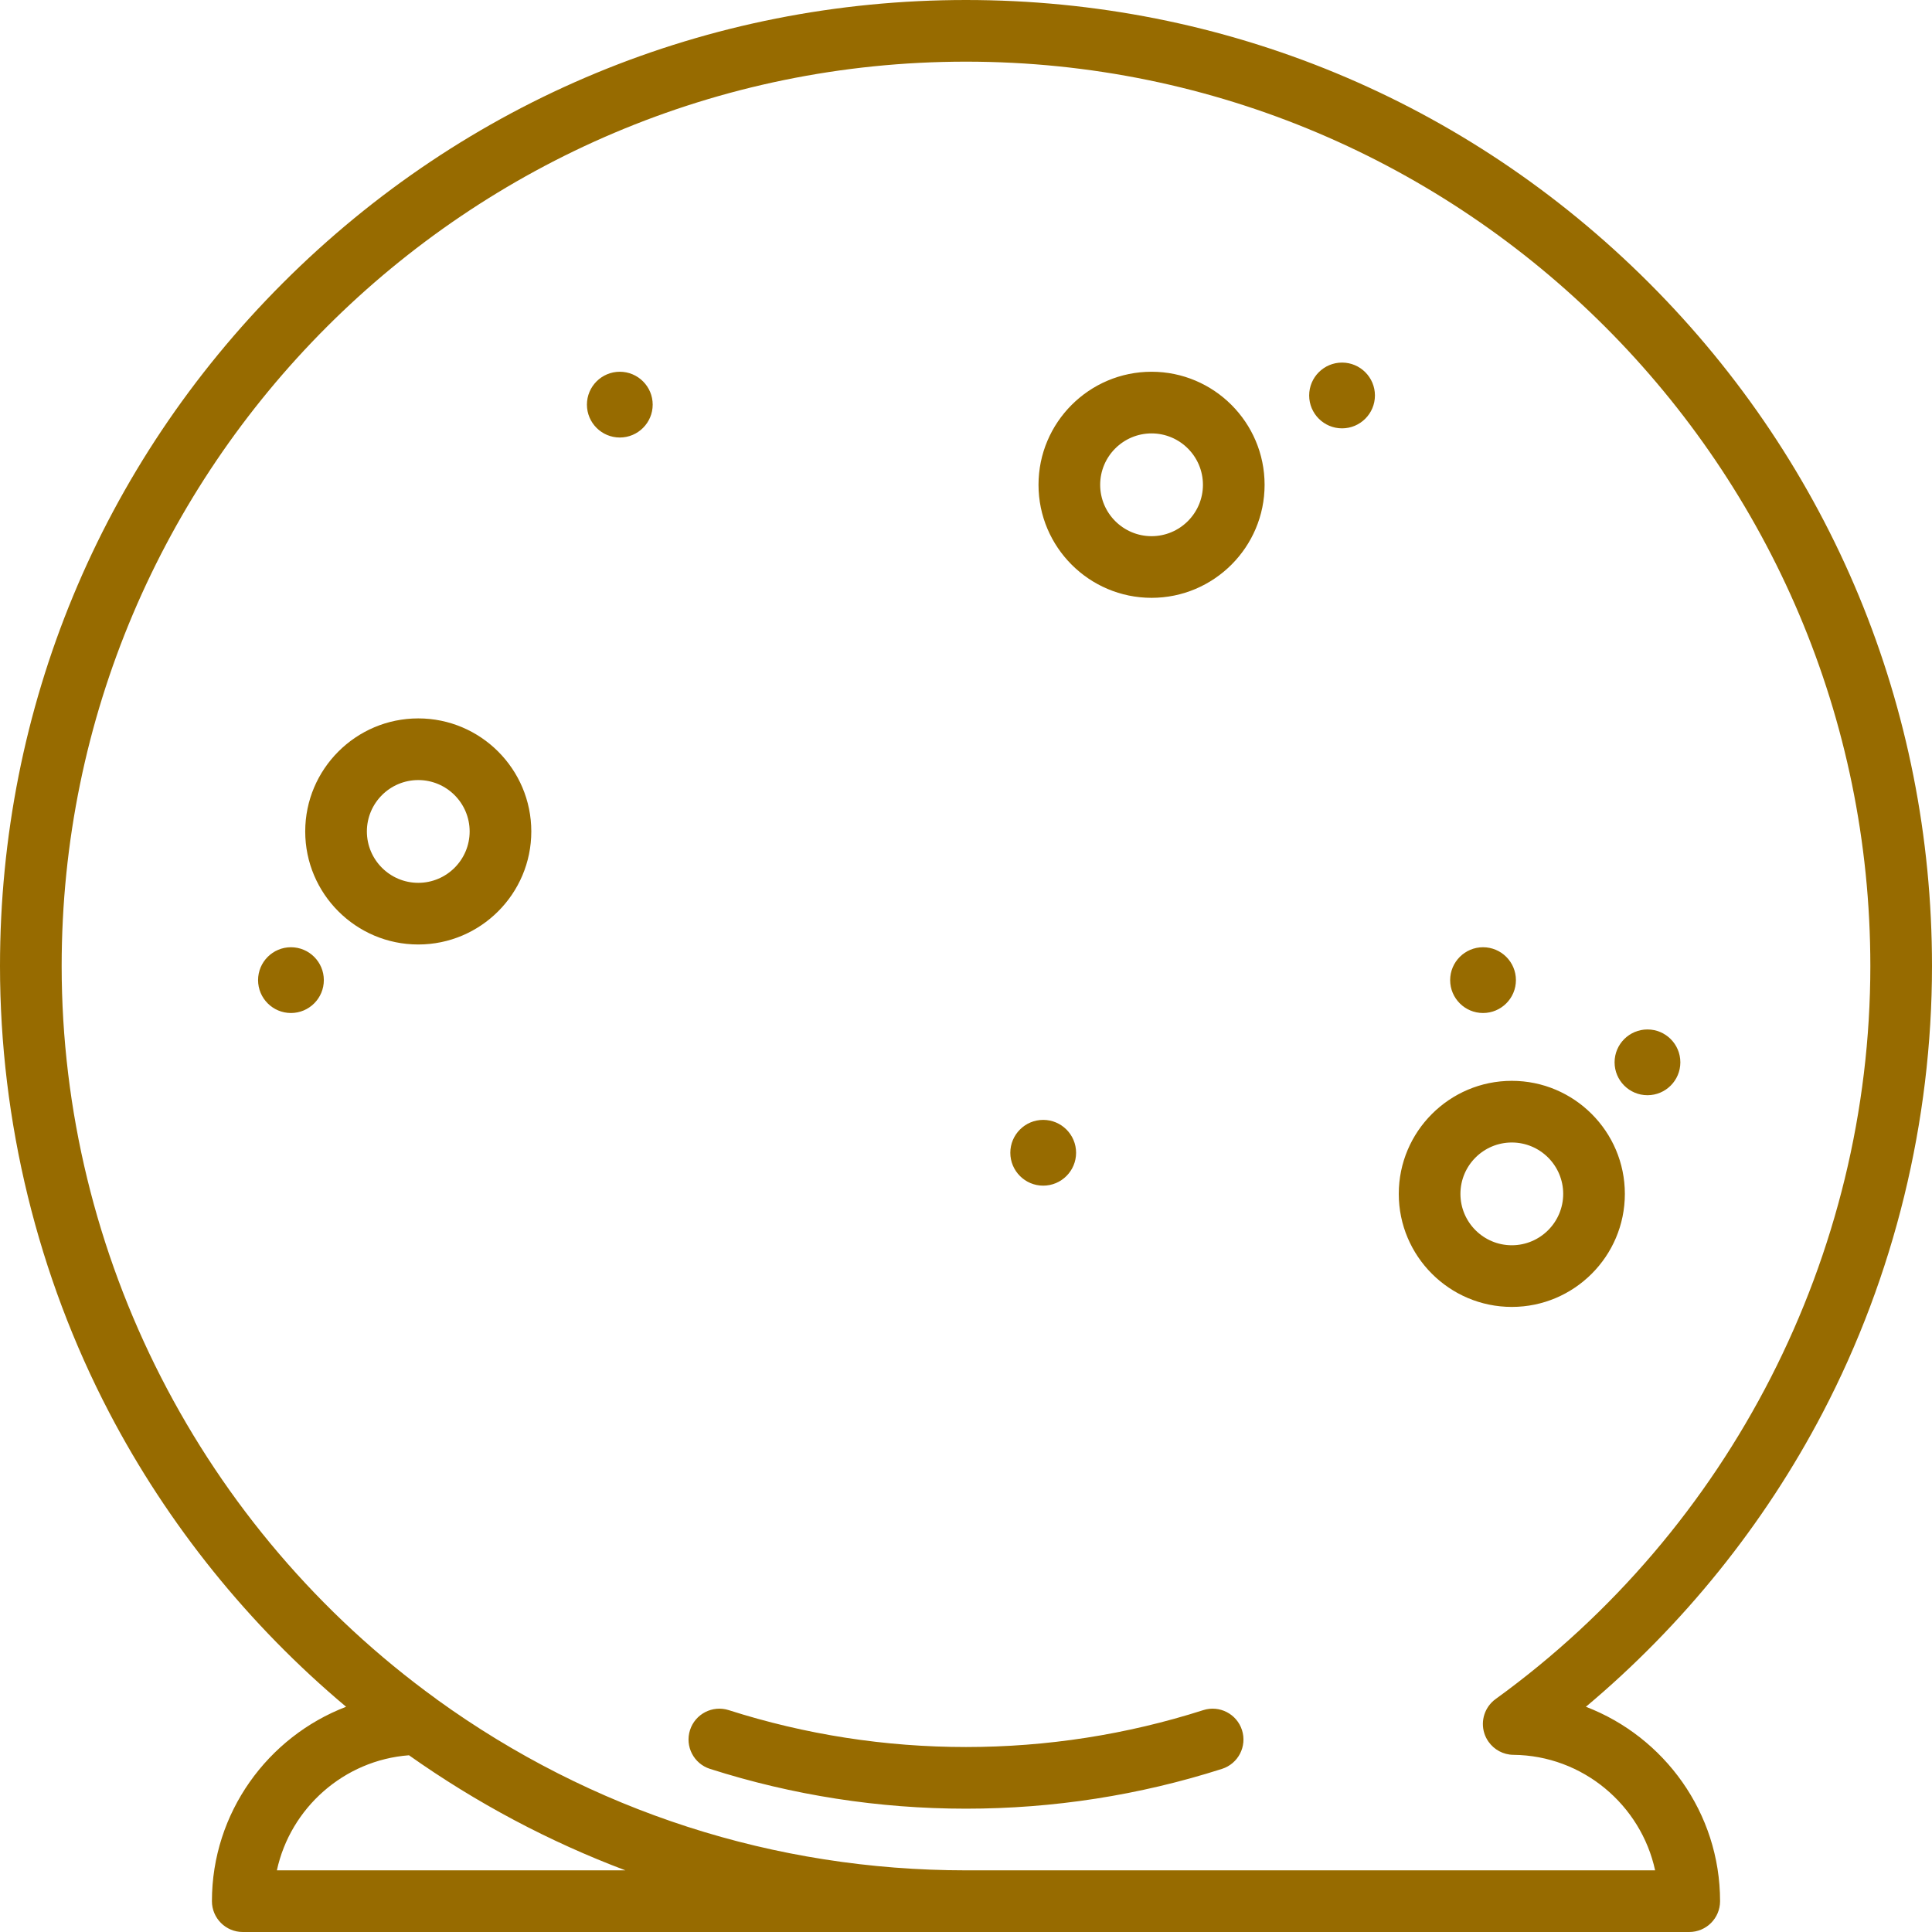 <?xml version="1.0" encoding="UTF-8"?> <svg xmlns="http://www.w3.org/2000/svg" width="512" height="512" viewBox="0 0 512 512" fill="none"> <path d="M483.058 374.334C501.992 338.086 512 297.166 512 256C512 187.62 485.372 123.332 437.019 74.981C388.667 26.628 324.38 0 256 0C187.62 0 123.332 26.628 74.981 74.981C26.628 123.332 0 187.62 0 256C0 297.166 10.008 338.086 28.942 374.334C44.462 404.046 65.973 430.716 91.722 452.314C70.975 460.255 56.163 480.414 56.163 503.829C56.163 508.341 59.821 511.999 64.333 511.999H447.666C452.179 511.999 455.836 508.341 455.836 503.829C455.836 480.414 441.024 460.255 420.277 452.314C446.026 430.716 467.539 404.048 483.058 374.334V374.334ZM108.384 465.165C126.317 477.848 145.559 488.054 165.738 495.66H73.376C76.955 479.15 91.134 466.459 108.384 465.165ZM256 495.66C205.251 495.66 156.768 480.001 115.778 450.377L115.642 450.26C53.463 405.252 16.34 332.632 16.34 256C16.34 123.851 123.851 16.34 256 16.34C388.149 16.34 495.66 123.851 495.66 256C495.66 332.632 458.537 405.253 396.359 450.26C393.5 452.329 392.293 455.999 393.365 459.361C393.621 460.165 394 460.903 394.468 461.569C395.954 463.686 398.388 465.025 401.072 465.05C419.46 465.222 434.871 478.346 438.624 495.661H256V495.66ZM305.174 98.517C288.656 98.517 275.216 111.956 275.216 128.475C275.216 144.994 288.656 158.432 305.174 158.432C321.692 158.432 335.131 144.994 335.131 128.475C335.131 111.956 321.692 98.517 305.174 98.517ZM305.174 142.092C297.665 142.092 291.557 135.984 291.557 128.475C291.557 120.966 297.665 114.858 305.174 114.858C312.683 114.858 318.791 120.966 318.791 128.475C318.791 135.984 312.682 142.092 305.174 142.092ZM77.106 251.028C72.301 251.028 68.391 254.938 68.391 259.743C68.391 264.548 72.301 268.458 77.106 268.458C81.911 268.458 85.821 264.548 85.821 259.743C85.821 254.938 81.911 251.028 77.106 251.028ZM430.604 316.39C430.604 299.871 417.165 286.432 400.647 286.432C384.129 286.432 370.689 299.871 370.689 316.39C370.689 332.909 384.129 346.347 400.647 346.347C417.165 346.347 430.604 332.909 430.604 316.39ZM387.03 316.39C387.03 308.881 393.138 302.773 400.647 302.773C408.155 302.773 414.264 308.881 414.264 316.39C414.264 323.899 408.155 330.007 400.647 330.007C393.138 330.007 387.03 323.899 387.03 316.39ZM393.021 268.458C397.826 268.458 401.736 264.548 401.736 259.743C401.736 254.938 397.826 251.028 393.021 251.028C388.216 251.028 384.306 254.938 384.306 259.743C384.306 264.548 388.216 268.458 393.021 268.458ZM436.595 290.245C441.401 290.245 445.31 286.335 445.31 281.53C445.31 276.725 441.401 272.815 436.595 272.815C431.79 272.815 427.881 276.725 427.881 281.53C427.881 286.335 431.79 290.245 436.595 290.245ZM164.255 98.517C159.45 98.517 155.54 102.427 155.54 107.232C155.54 112.038 159.45 115.947 164.255 115.947C169.06 115.947 172.97 112.038 172.97 107.232C172.97 102.427 169.06 98.517 164.255 98.517ZM355.657 96.087C350.852 96.087 346.942 99.997 346.942 104.802C346.942 109.607 350.852 113.517 355.657 113.517C360.462 113.517 364.372 109.607 364.372 104.802C364.372 99.997 360.463 96.087 355.657 96.087ZM318.875 453.205C298.582 459.69 277.428 462.979 256 462.979C234.572 462.979 213.418 459.69 193.125 453.205C188.829 451.832 184.23 454.202 182.856 458.5C181.482 462.798 183.853 467.396 188.151 468.77C210.054 475.77 232.882 479.319 256 479.319C279.12 479.319 301.947 475.77 323.849 468.77C328.146 467.396 330.518 462.798 329.143 458.5C327.77 454.201 323.168 451.832 318.875 453.205V453.205ZM110.844 190.384C94.325 190.384 80.886 203.823 80.886 220.342C80.886 236.861 94.325 250.299 110.844 250.299C127.363 250.299 140.801 236.861 140.801 220.342C140.801 203.823 127.363 190.384 110.844 190.384ZM110.844 233.959C103.335 233.959 97.227 227.851 97.227 220.342C97.227 212.833 103.335 206.725 110.844 206.725C118.353 206.725 124.461 212.833 124.461 220.342C124.461 227.851 118.353 233.959 110.844 233.959ZM276.459 314.211C281.264 314.211 285.174 310.301 285.174 305.496C285.174 300.691 281.264 296.781 276.459 296.781C271.654 296.781 267.744 300.691 267.744 305.496C267.744 310.301 271.654 314.211 276.459 314.211Z" fill="#976B00"></path> </svg> 
